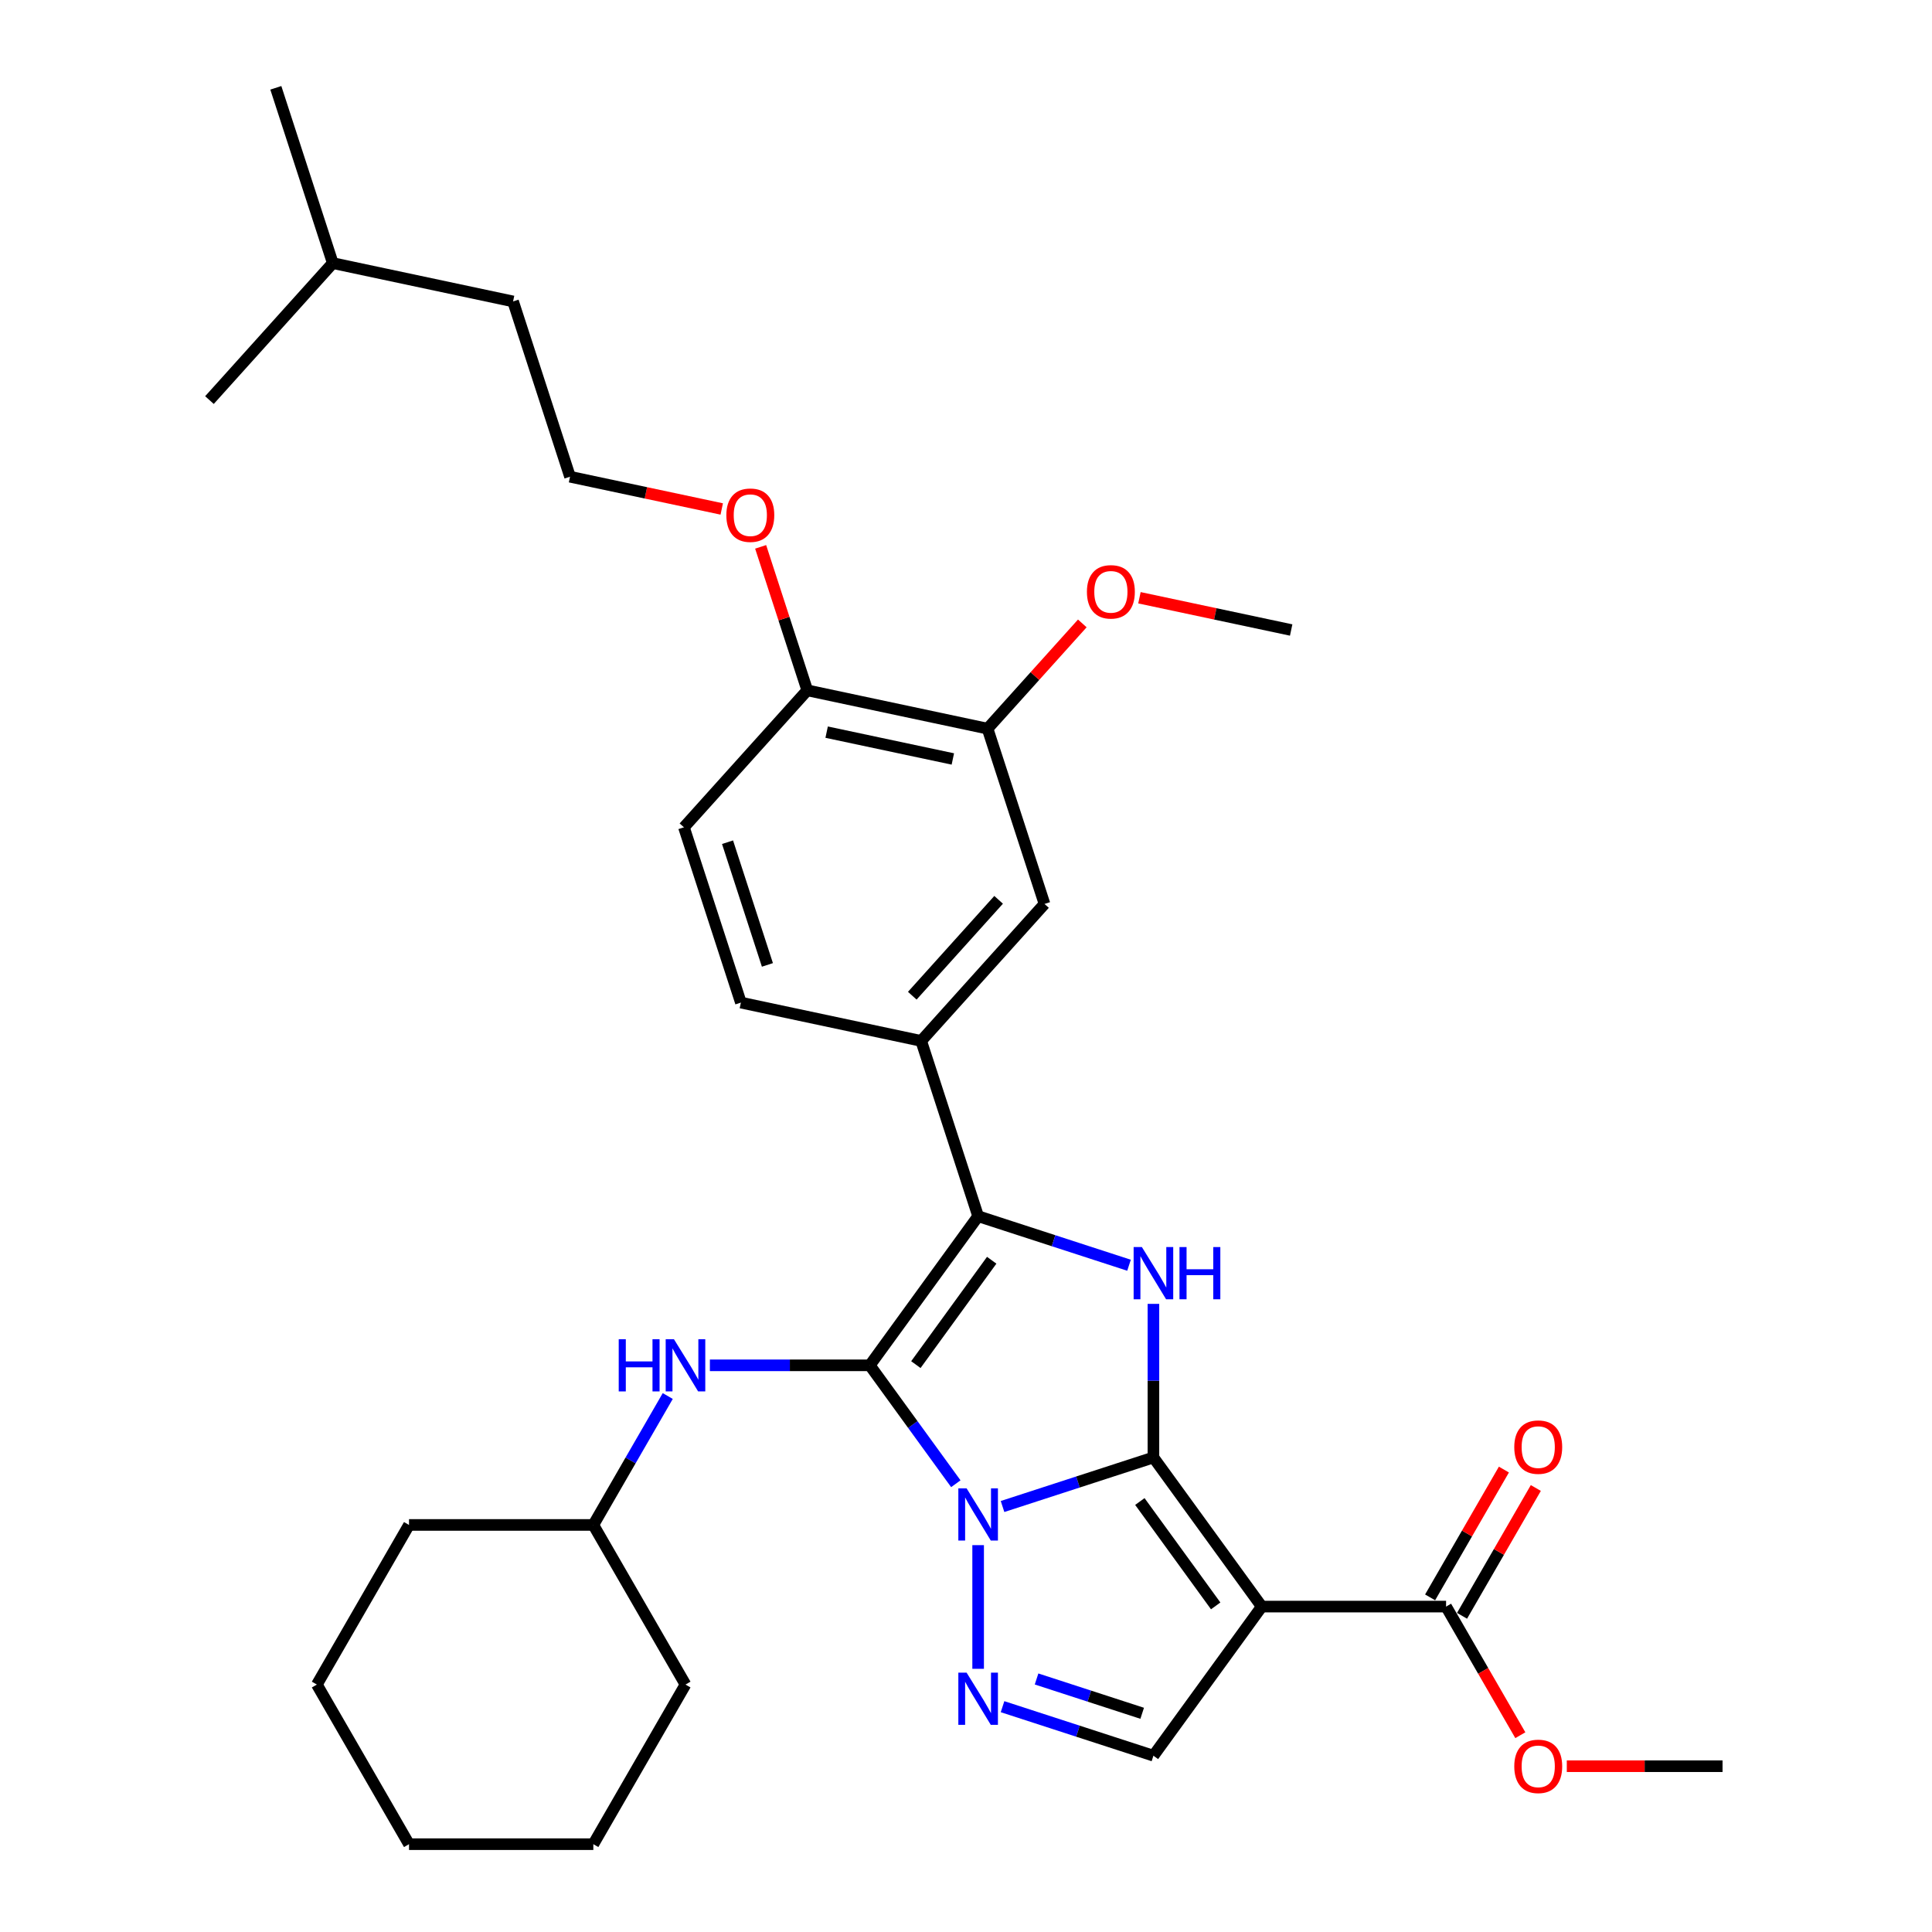 <?xml version='1.0' encoding='iso-8859-1'?>
<svg version='1.1' baseProfile='full'
              xmlns='http://www.w3.org/2000/svg'
                      xmlns:rdkit='http://www.rdkit.org/xml'
                      xmlns:xlink='http://www.w3.org/1999/xlink'
                  xml:space='preserve'
width='1000px' height='1000px' viewBox='0 0 1000 1000'>
<!-- END OF HEADER -->
<rect style='opacity:1.0;fill:#FFFFFF;stroke:none' width='1000' height='1000' x='0' y='0'> </rect>
<path class='bond-0' d='M 518.912,779.765 L 557.961,767.077' style='fill:none;fill-rule:evenodd;stroke:#0000FF;stroke-width:6px;stroke-linecap:butt;stroke-linejoin:miter;stroke-opacity:1' />
<path class='bond-0' d='M 557.961,767.077 L 597.011,754.389' style='fill:none;fill-rule:evenodd;stroke:#000000;stroke-width:6px;stroke-linecap:butt;stroke-linejoin:miter;stroke-opacity:1' />
<path class='bond-1' d='M 494.733,767.976 L 472.47,737.332' style='fill:none;fill-rule:evenodd;stroke:#0000FF;stroke-width:6px;stroke-linecap:butt;stroke-linejoin:miter;stroke-opacity:1' />
<path class='bond-1' d='M 472.47,737.332 L 450.206,706.689' style='fill:none;fill-rule:evenodd;stroke:#000000;stroke-width:6px;stroke-linecap:butt;stroke-linejoin:miter;stroke-opacity:1' />
<path class='bond-5' d='M 506.281,799.763 L 506.281,863.773' style='fill:none;fill-rule:evenodd;stroke:#0000FF;stroke-width:6px;stroke-linecap:butt;stroke-linejoin:miter;stroke-opacity:1' />
<path class='bond-2' d='M 597.011,754.389 L 653.086,831.569' style='fill:none;fill-rule:evenodd;stroke:#000000;stroke-width:6px;stroke-linecap:butt;stroke-linejoin:miter;stroke-opacity:1' />
<path class='bond-2' d='M 589.987,777.181 L 629.239,831.207' style='fill:none;fill-rule:evenodd;stroke:#000000;stroke-width:6px;stroke-linecap:butt;stroke-linejoin:miter;stroke-opacity:1' />
<path class='bond-4' d='M 597.011,754.389 L 597.011,714.636' style='fill:none;fill-rule:evenodd;stroke:#000000;stroke-width:6px;stroke-linecap:butt;stroke-linejoin:miter;stroke-opacity:1' />
<path class='bond-4' d='M 597.011,714.636 L 597.011,674.883' style='fill:none;fill-rule:evenodd;stroke:#0000FF;stroke-width:6px;stroke-linecap:butt;stroke-linejoin:miter;stroke-opacity:1' />
<path class='bond-3' d='M 450.206,706.689 L 506.281,629.509' style='fill:none;fill-rule:evenodd;stroke:#000000;stroke-width:6px;stroke-linecap:butt;stroke-linejoin:miter;stroke-opacity:1' />
<path class='bond-3' d='M 474.053,706.327 L 513.305,652.301' style='fill:none;fill-rule:evenodd;stroke:#000000;stroke-width:6px;stroke-linecap:butt;stroke-linejoin:miter;stroke-opacity:1' />
<path class='bond-9' d='M 450.206,706.689 L 408.821,706.689' style='fill:none;fill-rule:evenodd;stroke:#000000;stroke-width:6px;stroke-linecap:butt;stroke-linejoin:miter;stroke-opacity:1' />
<path class='bond-9' d='M 408.821,706.689 L 367.437,706.689' style='fill:none;fill-rule:evenodd;stroke:#0000FF;stroke-width:6px;stroke-linecap:butt;stroke-linejoin:miter;stroke-opacity:1' />
<path class='bond-8' d='M 653.086,831.569 L 748.486,831.569' style='fill:none;fill-rule:evenodd;stroke:#000000;stroke-width:6px;stroke-linecap:butt;stroke-linejoin:miter;stroke-opacity:1' />
<path class='bond-32' d='M 653.086,831.569 L 597.011,908.749' style='fill:none;fill-rule:evenodd;stroke:#000000;stroke-width:6px;stroke-linecap:butt;stroke-linejoin:miter;stroke-opacity:1' />
<path class='bond-7' d='M 506.281,629.509 L 476.8,538.778' style='fill:none;fill-rule:evenodd;stroke:#000000;stroke-width:6px;stroke-linecap:butt;stroke-linejoin:miter;stroke-opacity:1' />
<path class='bond-33' d='M 506.281,629.509 L 545.331,642.197' style='fill:none;fill-rule:evenodd;stroke:#000000;stroke-width:6px;stroke-linecap:butt;stroke-linejoin:miter;stroke-opacity:1' />
<path class='bond-33' d='M 545.331,642.197 L 584.38,654.885' style='fill:none;fill-rule:evenodd;stroke:#0000FF;stroke-width:6px;stroke-linecap:butt;stroke-linejoin:miter;stroke-opacity:1' />
<path class='bond-6' d='M 518.912,883.373 L 557.961,896.061' style='fill:none;fill-rule:evenodd;stroke:#0000FF;stroke-width:6px;stroke-linecap:butt;stroke-linejoin:miter;stroke-opacity:1' />
<path class='bond-6' d='M 557.961,896.061 L 597.011,908.749' style='fill:none;fill-rule:evenodd;stroke:#000000;stroke-width:6px;stroke-linecap:butt;stroke-linejoin:miter;stroke-opacity:1' />
<path class='bond-6' d='M 536.523,869.034 L 563.858,877.915' style='fill:none;fill-rule:evenodd;stroke:#0000FF;stroke-width:6px;stroke-linecap:butt;stroke-linejoin:miter;stroke-opacity:1' />
<path class='bond-6' d='M 563.858,877.915 L 591.192,886.797' style='fill:none;fill-rule:evenodd;stroke:#000000;stroke-width:6px;stroke-linecap:butt;stroke-linejoin:miter;stroke-opacity:1' />
<path class='bond-10' d='M 476.8,538.778 L 540.635,467.882' style='fill:none;fill-rule:evenodd;stroke:#000000;stroke-width:6px;stroke-linecap:butt;stroke-linejoin:miter;stroke-opacity:1' />
<path class='bond-10' d='M 472.196,515.377 L 516.881,465.749' style='fill:none;fill-rule:evenodd;stroke:#000000;stroke-width:6px;stroke-linecap:butt;stroke-linejoin:miter;stroke-opacity:1' />
<path class='bond-13' d='M 476.8,538.778 L 383.485,518.943' style='fill:none;fill-rule:evenodd;stroke:#000000;stroke-width:6px;stroke-linecap:butt;stroke-linejoin:miter;stroke-opacity:1' />
<path class='bond-14' d='M 756.748,836.339 L 775.845,803.263' style='fill:none;fill-rule:evenodd;stroke:#000000;stroke-width:6px;stroke-linecap:butt;stroke-linejoin:miter;stroke-opacity:1' />
<path class='bond-14' d='M 775.845,803.263 L 794.941,770.186' style='fill:none;fill-rule:evenodd;stroke:#FF0000;stroke-width:6px;stroke-linecap:butt;stroke-linejoin:miter;stroke-opacity:1' />
<path class='bond-14' d='M 740.224,826.799 L 759.321,793.723' style='fill:none;fill-rule:evenodd;stroke:#000000;stroke-width:6px;stroke-linecap:butt;stroke-linejoin:miter;stroke-opacity:1' />
<path class='bond-14' d='M 759.321,793.723 L 778.418,760.646' style='fill:none;fill-rule:evenodd;stroke:#FF0000;stroke-width:6px;stroke-linecap:butt;stroke-linejoin:miter;stroke-opacity:1' />
<path class='bond-16' d='M 748.486,831.569 L 767.704,864.855' style='fill:none;fill-rule:evenodd;stroke:#000000;stroke-width:6px;stroke-linecap:butt;stroke-linejoin:miter;stroke-opacity:1' />
<path class='bond-16' d='M 767.704,864.855 L 786.922,898.142' style='fill:none;fill-rule:evenodd;stroke:#FF0000;stroke-width:6px;stroke-linecap:butt;stroke-linejoin:miter;stroke-opacity:1' />
<path class='bond-17' d='M 345.63,722.583 L 326.368,755.945' style='fill:none;fill-rule:evenodd;stroke:#0000FF;stroke-width:6px;stroke-linecap:butt;stroke-linejoin:miter;stroke-opacity:1' />
<path class='bond-17' d='M 326.368,755.945 L 307.106,789.308' style='fill:none;fill-rule:evenodd;stroke:#000000;stroke-width:6px;stroke-linecap:butt;stroke-linejoin:miter;stroke-opacity:1' />
<path class='bond-11' d='M 540.635,467.882 L 511.155,377.151' style='fill:none;fill-rule:evenodd;stroke:#000000;stroke-width:6px;stroke-linecap:butt;stroke-linejoin:miter;stroke-opacity:1' />
<path class='bond-18' d='M 511.155,377.151 L 535.679,349.915' style='fill:none;fill-rule:evenodd;stroke:#000000;stroke-width:6px;stroke-linecap:butt;stroke-linejoin:miter;stroke-opacity:1' />
<path class='bond-18' d='M 535.679,349.915 L 560.203,322.678' style='fill:none;fill-rule:evenodd;stroke:#FF0000;stroke-width:6px;stroke-linecap:butt;stroke-linejoin:miter;stroke-opacity:1' />
<path class='bond-35' d='M 511.155,377.151 L 417.84,357.316' style='fill:none;fill-rule:evenodd;stroke:#000000;stroke-width:6px;stroke-linecap:butt;stroke-linejoin:miter;stroke-opacity:1' />
<path class='bond-35' d='M 493.191,392.839 L 427.87,378.955' style='fill:none;fill-rule:evenodd;stroke:#000000;stroke-width:6px;stroke-linecap:butt;stroke-linejoin:miter;stroke-opacity:1' />
<path class='bond-12' d='M 417.84,357.316 L 354.005,428.212' style='fill:none;fill-rule:evenodd;stroke:#000000;stroke-width:6px;stroke-linecap:butt;stroke-linejoin:miter;stroke-opacity:1' />
<path class='bond-19' d='M 417.84,357.316 L 405.775,320.184' style='fill:none;fill-rule:evenodd;stroke:#000000;stroke-width:6px;stroke-linecap:butt;stroke-linejoin:miter;stroke-opacity:1' />
<path class='bond-19' d='M 405.775,320.184 L 393.71,283.052' style='fill:none;fill-rule:evenodd;stroke:#FF0000;stroke-width:6px;stroke-linecap:butt;stroke-linejoin:miter;stroke-opacity:1' />
<path class='bond-15' d='M 383.485,518.943 L 354.005,428.212' style='fill:none;fill-rule:evenodd;stroke:#000000;stroke-width:6px;stroke-linecap:butt;stroke-linejoin:miter;stroke-opacity:1' />
<path class='bond-15' d='M 397.209,499.438 L 376.573,435.926' style='fill:none;fill-rule:evenodd;stroke:#000000;stroke-width:6px;stroke-linecap:butt;stroke-linejoin:miter;stroke-opacity:1' />
<path class='bond-23' d='M 810.973,914.188 L 851.28,914.188' style='fill:none;fill-rule:evenodd;stroke:#FF0000;stroke-width:6px;stroke-linecap:butt;stroke-linejoin:miter;stroke-opacity:1' />
<path class='bond-23' d='M 851.28,914.188 L 891.586,914.188' style='fill:none;fill-rule:evenodd;stroke:#000000;stroke-width:6px;stroke-linecap:butt;stroke-linejoin:miter;stroke-opacity:1' />
<path class='bond-25' d='M 307.106,789.308 L 211.706,789.308' style='fill:none;fill-rule:evenodd;stroke:#000000;stroke-width:6px;stroke-linecap:butt;stroke-linejoin:miter;stroke-opacity:1' />
<path class='bond-26' d='M 307.106,789.308 L 354.806,871.927' style='fill:none;fill-rule:evenodd;stroke:#000000;stroke-width:6px;stroke-linecap:butt;stroke-linejoin:miter;stroke-opacity:1' />
<path class='bond-24' d='M 589.777,309.398 L 629.041,317.744' style='fill:none;fill-rule:evenodd;stroke:#FF0000;stroke-width:6px;stroke-linecap:butt;stroke-linejoin:miter;stroke-opacity:1' />
<path class='bond-24' d='M 629.041,317.744 L 668.306,326.09' style='fill:none;fill-rule:evenodd;stroke:#000000;stroke-width:6px;stroke-linecap:butt;stroke-linejoin:miter;stroke-opacity:1' />
<path class='bond-20' d='M 373.573,263.443 L 334.309,255.097' style='fill:none;fill-rule:evenodd;stroke:#FF0000;stroke-width:6px;stroke-linecap:butt;stroke-linejoin:miter;stroke-opacity:1' />
<path class='bond-20' d='M 334.309,255.097 L 295.044,246.751' style='fill:none;fill-rule:evenodd;stroke:#000000;stroke-width:6px;stroke-linecap:butt;stroke-linejoin:miter;stroke-opacity:1' />
<path class='bond-21' d='M 295.044,246.751 L 265.564,156.02' style='fill:none;fill-rule:evenodd;stroke:#000000;stroke-width:6px;stroke-linecap:butt;stroke-linejoin:miter;stroke-opacity:1' />
<path class='bond-22' d='M 265.564,156.02 L 172.249,136.185' style='fill:none;fill-rule:evenodd;stroke:#000000;stroke-width:6px;stroke-linecap:butt;stroke-linejoin:miter;stroke-opacity:1' />
<path class='bond-27' d='M 172.249,136.185 L 142.769,45.455' style='fill:none;fill-rule:evenodd;stroke:#000000;stroke-width:6px;stroke-linecap:butt;stroke-linejoin:miter;stroke-opacity:1' />
<path class='bond-28' d='M 172.249,136.185 L 108.414,207.081' style='fill:none;fill-rule:evenodd;stroke:#000000;stroke-width:6px;stroke-linecap:butt;stroke-linejoin:miter;stroke-opacity:1' />
<path class='bond-30' d='M 211.706,789.308 L 164.006,871.927' style='fill:none;fill-rule:evenodd;stroke:#000000;stroke-width:6px;stroke-linecap:butt;stroke-linejoin:miter;stroke-opacity:1' />
<path class='bond-29' d='M 354.806,871.927 L 307.106,954.545' style='fill:none;fill-rule:evenodd;stroke:#000000;stroke-width:6px;stroke-linecap:butt;stroke-linejoin:miter;stroke-opacity:1' />
<path class='bond-31' d='M 307.106,954.545 L 211.706,954.545' style='fill:none;fill-rule:evenodd;stroke:#000000;stroke-width:6px;stroke-linecap:butt;stroke-linejoin:miter;stroke-opacity:1' />
<path class='bond-34' d='M 164.006,871.927 L 211.706,954.545' style='fill:none;fill-rule:evenodd;stroke:#000000;stroke-width:6px;stroke-linecap:butt;stroke-linejoin:miter;stroke-opacity:1' />
<path  class='atom-0' d='M 500.309 770.361
L 509.162 784.671
Q 510.039 786.083, 511.451 788.639
Q 512.863 791.196, 512.94 791.349
L 512.94 770.361
L 516.527 770.361
L 516.527 797.378
L 512.825 797.378
L 503.323 781.732
Q 502.217 779.901, 501.034 777.802
Q 499.889 775.703, 499.545 775.054
L 499.545 797.378
L 496.035 797.378
L 496.035 770.361
L 500.309 770.361
' fill='#0000FF'/>
<path  class='atom-5' d='M 591.039 645.48
L 599.892 659.79
Q 600.77 661.202, 602.182 663.759
Q 603.594 666.316, 603.67 666.468
L 603.67 645.48
L 607.257 645.48
L 607.257 672.498
L 603.556 672.498
L 594.054 656.852
Q 592.947 655.02, 591.764 652.922
Q 590.62 650.823, 590.276 650.174
L 590.276 672.498
L 586.765 672.498
L 586.765 645.48
L 591.039 645.48
' fill='#0000FF'/>
<path  class='atom-5' d='M 610.501 645.48
L 614.164 645.48
L 614.164 656.967
L 627.978 656.967
L 627.978 645.48
L 631.642 645.48
L 631.642 672.498
L 627.978 672.498
L 627.978 660.019
L 614.164 660.019
L 614.164 672.498
L 610.501 672.498
L 610.501 645.48
' fill='#0000FF'/>
<path  class='atom-6' d='M 500.309 865.761
L 509.162 880.071
Q 510.039 881.482, 511.451 884.039
Q 512.863 886.596, 512.94 886.749
L 512.94 865.761
L 516.527 865.761
L 516.527 892.778
L 512.825 892.778
L 503.323 877.132
Q 502.217 875.301, 501.034 873.202
Q 499.889 871.103, 499.545 870.454
L 499.545 892.778
L 496.035 892.778
L 496.035 865.761
L 500.309 865.761
' fill='#0000FF'/>
<path  class='atom-10' d='M 320.252 693.18
L 323.915 693.18
L 323.915 704.667
L 337.729 704.667
L 337.729 693.18
L 341.393 693.18
L 341.393 720.198
L 337.729 720.198
L 337.729 707.719
L 323.915 707.719
L 323.915 720.198
L 320.252 720.198
L 320.252 693.18
' fill='#0000FF'/>
<path  class='atom-10' d='M 348.834 693.18
L 357.687 707.49
Q 358.565 708.902, 359.977 711.459
Q 361.389 714.016, 361.465 714.168
L 361.465 693.18
L 365.052 693.18
L 365.052 720.198
L 361.35 720.198
L 351.849 704.552
Q 350.742 702.72, 349.559 700.622
Q 348.414 698.523, 348.071 697.874
L 348.071 720.198
L 344.56 720.198
L 344.56 693.18
L 348.834 693.18
' fill='#0000FF'/>
<path  class='atom-15' d='M 783.784 749.027
Q 783.784 742.54, 786.99 738.914
Q 790.195 735.289, 796.186 735.289
Q 802.177 735.289, 805.383 738.914
Q 808.588 742.54, 808.588 749.027
Q 808.588 755.59, 805.344 759.33
Q 802.101 763.031, 796.186 763.031
Q 790.233 763.031, 786.99 759.33
Q 783.784 755.628, 783.784 749.027
M 796.186 759.979
Q 800.307 759.979, 802.521 757.231
Q 804.772 754.445, 804.772 749.027
Q 804.772 743.722, 802.521 741.051
Q 800.307 738.342, 796.186 738.342
Q 792.065 738.342, 789.813 741.013
Q 787.6 743.684, 787.6 749.027
Q 787.6 754.484, 789.813 757.231
Q 792.065 759.979, 796.186 759.979
' fill='#FF0000'/>
<path  class='atom-17' d='M 783.784 914.264
Q 783.784 907.777, 786.99 904.152
Q 790.195 900.527, 796.186 900.527
Q 802.177 900.527, 805.383 904.152
Q 808.588 907.777, 808.588 914.264
Q 808.588 920.828, 805.344 924.568
Q 802.101 928.269, 796.186 928.269
Q 790.233 928.269, 786.99 924.568
Q 783.784 920.866, 783.784 914.264
M 796.186 925.216
Q 800.307 925.216, 802.521 922.469
Q 804.772 919.683, 804.772 914.264
Q 804.772 908.96, 802.521 906.289
Q 800.307 903.58, 796.186 903.58
Q 792.065 903.58, 789.813 906.251
Q 787.6 908.922, 787.6 914.264
Q 787.6 919.721, 789.813 922.469
Q 792.065 925.216, 796.186 925.216
' fill='#FF0000'/>
<path  class='atom-19' d='M 562.588 306.332
Q 562.588 299.844, 565.794 296.219
Q 568.999 292.594, 574.99 292.594
Q 580.981 292.594, 584.187 296.219
Q 587.392 299.844, 587.392 306.332
Q 587.392 312.895, 584.149 316.635
Q 580.905 320.336, 574.99 320.336
Q 569.037 320.336, 565.794 316.635
Q 562.588 312.933, 562.588 306.332
M 574.99 317.283
Q 579.112 317.283, 581.325 314.536
Q 583.576 311.75, 583.576 306.332
Q 583.576 301.027, 581.325 298.356
Q 579.112 295.647, 574.99 295.647
Q 570.869 295.647, 568.618 298.318
Q 566.404 300.989, 566.404 306.332
Q 566.404 311.788, 568.618 314.536
Q 570.869 317.283, 574.99 317.283
' fill='#FF0000'/>
<path  class='atom-20' d='M 375.958 266.662
Q 375.958 260.175, 379.163 256.55
Q 382.369 252.924, 388.36 252.924
Q 394.351 252.924, 397.556 256.55
Q 400.762 260.175, 400.762 266.662
Q 400.762 273.226, 397.518 276.965
Q 394.275 280.667, 388.36 280.667
Q 382.407 280.667, 379.163 276.965
Q 375.958 273.264, 375.958 266.662
M 388.36 277.614
Q 392.481 277.614, 394.694 274.866
Q 396.946 272.081, 396.946 266.662
Q 396.946 261.358, 394.694 258.687
Q 392.481 255.977, 388.36 255.977
Q 384.238 255.977, 381.987 258.648
Q 379.774 261.32, 379.774 266.662
Q 379.774 272.119, 381.987 274.866
Q 384.238 277.614, 388.36 277.614
' fill='#FF0000'/>
</svg>
